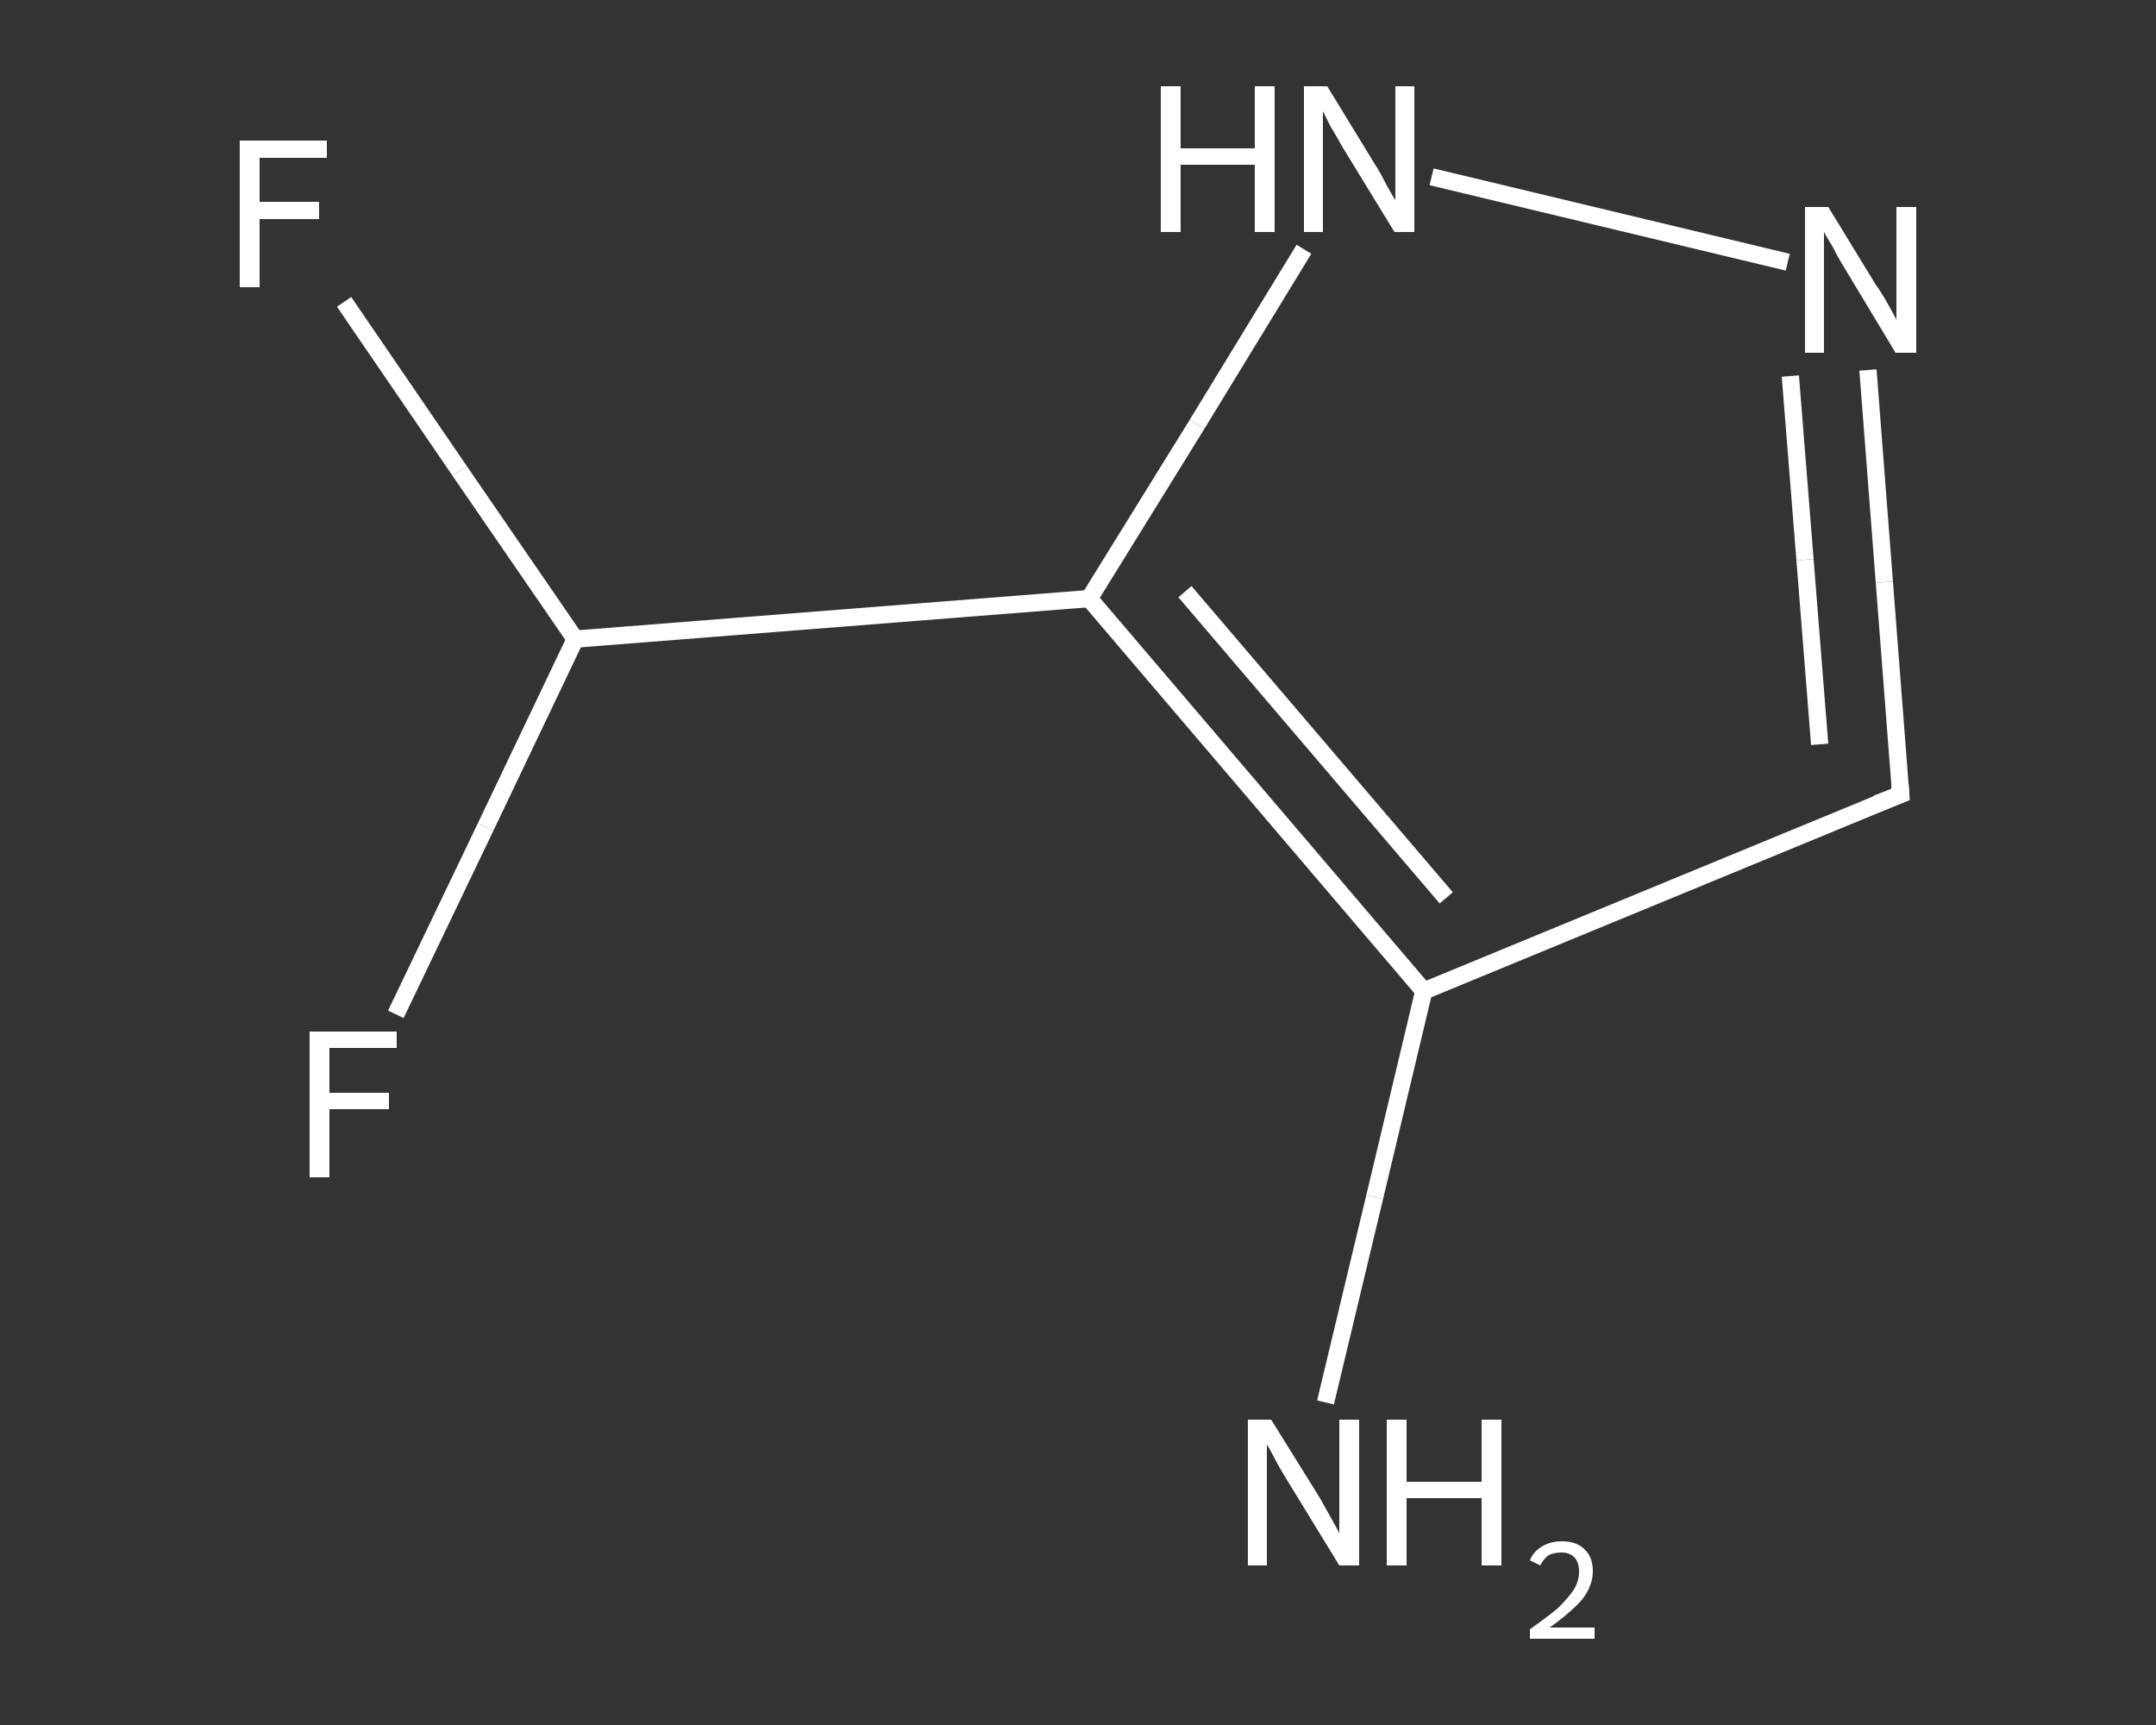 <?xml version='1.0' encoding='iso-8859-1'?>
<svg version='1.1' baseProfile='full'
              xmlns='http://www.w3.org/2000/svg'
                      xmlns:rdkit='http://www.rdkit.org/xml'
                      xmlns:xlink='http://www.w3.org/1999/xlink'
                  xml:space='preserve'
width='250px' height='200px' viewBox='0 0 250 200'>
<rect x="0" y="0" width="250" height="200" fill="#333333" stroke="none"/>
<!-- END OF HEADER -->
<rect style='opacity:1.0;fill:transparent;stroke:none' width='250.0' height='200.0' x='0.0' y='0.0'> </rect>
<path class='bond-0 atom-0 atom-1' d='M 153.7,162.6 L 159.4,138.8' style='fill:none;fill-rule:evenodd;stroke:#FFFFFF;stroke-width:2.0px;stroke-linecap:butt;stroke-linejoin:miter;stroke-opacity:1' />
<path class='bond-0 atom-0 atom-1' d='M 159.4,138.8 L 165.1,114.9' style='fill:none;fill-rule:evenodd;stroke:#FFFFFF;stroke-width:2.0px;stroke-linecap:butt;stroke-linejoin:miter;stroke-opacity:1' />
<path class='bond-1 atom-1 atom-2' d='M 165.1,114.9 L 220.4,92.1' style='fill:none;fill-rule:evenodd;stroke:#FFFFFF;stroke-width:2.0px;stroke-linecap:butt;stroke-linejoin:miter;stroke-opacity:1' />
<path class='bond-2 atom-2 atom-3' d='M 220.4,92.1 L 218.5,67.5' style='fill:none;fill-rule:evenodd;stroke:#FFFFFF;stroke-width:2.0px;stroke-linecap:butt;stroke-linejoin:miter;stroke-opacity:1' />
<path class='bond-2 atom-2 atom-3' d='M 218.5,67.5 L 216.6,42.9' style='fill:none;fill-rule:evenodd;stroke:#FFFFFF;stroke-width:2.0px;stroke-linecap:butt;stroke-linejoin:miter;stroke-opacity:1' />
<path class='bond-2 atom-2 atom-3' d='M 211.0,86.3 L 209.3,64.9' style='fill:none;fill-rule:evenodd;stroke:#FFFFFF;stroke-width:2.0px;stroke-linecap:butt;stroke-linejoin:miter;stroke-opacity:1' />
<path class='bond-2 atom-2 atom-3' d='M 209.3,64.9 L 207.6,43.6' style='fill:none;fill-rule:evenodd;stroke:#FFFFFF;stroke-width:2.0px;stroke-linecap:butt;stroke-linejoin:miter;stroke-opacity:1' />
<path class='bond-3 atom-3 atom-4' d='M 207.3,30.4 L 166.0,20.5' style='fill:none;fill-rule:evenodd;stroke:#FFFFFF;stroke-width:2.0px;stroke-linecap:butt;stroke-linejoin:miter;stroke-opacity:1' />
<path class='bond-4 atom-4 atom-5' d='M 151.2,28.9 L 138.8,49.2' style='fill:none;fill-rule:evenodd;stroke:#FFFFFF;stroke-width:2.0px;stroke-linecap:butt;stroke-linejoin:miter;stroke-opacity:1' />
<path class='bond-4 atom-4 atom-5' d='M 138.8,49.2 L 126.3,69.4' style='fill:none;fill-rule:evenodd;stroke:#FFFFFF;stroke-width:2.0px;stroke-linecap:butt;stroke-linejoin:miter;stroke-opacity:1' />
<path class='bond-5 atom-5 atom-6' d='M 126.3,69.4 L 66.7,74.1' style='fill:none;fill-rule:evenodd;stroke:#FFFFFF;stroke-width:2.0px;stroke-linecap:butt;stroke-linejoin:miter;stroke-opacity:1' />
<path class='bond-6 atom-6 atom-7' d='M 66.7,74.1 L 53.3,54.6' style='fill:none;fill-rule:evenodd;stroke:#FFFFFF;stroke-width:2.0px;stroke-linecap:butt;stroke-linejoin:miter;stroke-opacity:1' />
<path class='bond-6 atom-6 atom-7' d='M 53.3,54.6 L 39.9,35.0' style='fill:none;fill-rule:evenodd;stroke:#FFFFFF;stroke-width:2.0px;stroke-linecap:butt;stroke-linejoin:miter;stroke-opacity:1' />
<path class='bond-7 atom-6 atom-8' d='M 66.7,74.1 L 56.3,95.9' style='fill:none;fill-rule:evenodd;stroke:#FFFFFF;stroke-width:2.0px;stroke-linecap:butt;stroke-linejoin:miter;stroke-opacity:1' />
<path class='bond-7 atom-6 atom-8' d='M 56.3,95.9 L 45.9,117.6' style='fill:none;fill-rule:evenodd;stroke:#FFFFFF;stroke-width:2.0px;stroke-linecap:butt;stroke-linejoin:miter;stroke-opacity:1' />
<path class='bond-8 atom-5 atom-1' d='M 126.3,69.4 L 165.1,114.9' style='fill:none;fill-rule:evenodd;stroke:#FFFFFF;stroke-width:2.0px;stroke-linecap:butt;stroke-linejoin:miter;stroke-opacity:1' />
<path class='bond-8 atom-5 atom-1' d='M 137.4,68.6 L 167.7,104.1' style='fill:none;fill-rule:evenodd;stroke:#FFFFFF;stroke-width:2.0px;stroke-linecap:butt;stroke-linejoin:miter;stroke-opacity:1' />
<path d='M 217.6,93.2 L 220.4,92.1 L 220.3,90.8' style='fill:none;stroke:#FFFFFF;stroke-width:2.0px;stroke-linecap:butt;stroke-linejoin:miter;stroke-opacity:1;' />
<path class='atom-0' d='M 147.4 164.6
L 153.0 173.6
Q 153.5 174.5, 154.4 176.1
Q 155.3 177.7, 155.3 177.8
L 155.3 164.6
L 157.6 164.6
L 157.6 181.5
L 155.3 181.5
L 149.3 171.7
Q 148.6 170.6, 147.9 169.3
Q 147.2 167.9, 146.9 167.5
L 146.9 181.5
L 144.7 181.5
L 144.7 164.6
L 147.4 164.6
' fill='#FFFFFF'/>
<path class='atom-0' d='M 160.8 164.6
L 163.1 164.6
L 163.1 171.8
L 171.8 171.8
L 171.8 164.6
L 174.1 164.6
L 174.1 181.5
L 171.8 181.5
L 171.8 173.7
L 163.1 173.7
L 163.1 181.5
L 160.8 181.5
L 160.8 164.6
' fill='#FFFFFF'/>
<path class='atom-0' d='M 177.4 180.9
Q 177.8 179.9, 178.8 179.3
Q 179.8 178.7, 181.1 178.7
Q 182.8 178.7, 183.7 179.6
Q 184.7 180.5, 184.7 182.2
Q 184.7 183.8, 183.5 185.4
Q 182.2 186.9, 179.7 188.7
L 184.9 188.7
L 184.9 190.0
L 177.4 190.0
L 177.4 188.9
Q 179.4 187.5, 180.7 186.4
Q 181.9 185.2, 182.5 184.3
Q 183.1 183.3, 183.1 182.2
Q 183.1 181.2, 182.6 180.6
Q 182.0 180.0, 181.1 180.0
Q 180.2 180.0, 179.6 180.3
Q 179.0 180.7, 178.6 181.5
L 177.4 180.9
' fill='#FFFFFF'/>
<path class='atom-3' d='M 212.0 24.0
L 217.5 33.0
Q 218.1 33.8, 219.0 35.4
Q 219.9 37.0, 219.9 37.1
L 219.9 24.0
L 222.2 24.0
L 222.2 40.9
L 219.8 40.9
L 213.9 31.1
Q 213.2 30.0, 212.5 28.6
Q 211.7 27.3, 211.5 26.9
L 211.5 40.9
L 209.3 40.9
L 209.3 24.0
L 212.0 24.0
' fill='#FFFFFF'/>
<path class='atom-4' d='M 134.6 10.0
L 136.9 10.0
L 136.9 17.2
L 145.5 17.2
L 145.5 10.0
L 147.8 10.0
L 147.8 26.9
L 145.5 26.9
L 145.5 19.1
L 136.9 19.1
L 136.9 26.9
L 134.6 26.9
L 134.6 10.0
' fill='#FFFFFF'/>
<path class='atom-4' d='M 153.9 10.0
L 159.4 19.0
Q 160.0 19.9, 160.8 21.5
Q 161.7 23.1, 161.8 23.2
L 161.8 10.0
L 164.0 10.0
L 164.0 26.9
L 161.7 26.9
L 155.7 17.1
Q 155.1 16.0, 154.3 14.7
Q 153.6 13.3, 153.4 12.9
L 153.4 26.9
L 151.2 26.9
L 151.2 10.0
L 153.9 10.0
' fill='#FFFFFF'/>
<path class='atom-7' d='M 27.8 16.3
L 37.9 16.3
L 37.9 18.3
L 30.1 18.3
L 30.1 23.4
L 37.0 23.4
L 37.0 25.4
L 30.1 25.4
L 30.1 33.3
L 27.8 33.3
L 27.8 16.3
' fill='#FFFFFF'/>
<path class='atom-8' d='M 35.9 119.6
L 46.0 119.6
L 46.0 121.5
L 38.2 121.5
L 38.2 126.7
L 45.1 126.7
L 45.1 128.6
L 38.2 128.6
L 38.2 136.5
L 35.9 136.5
L 35.9 119.6
' fill='#FFFFFF'/>
</svg>
